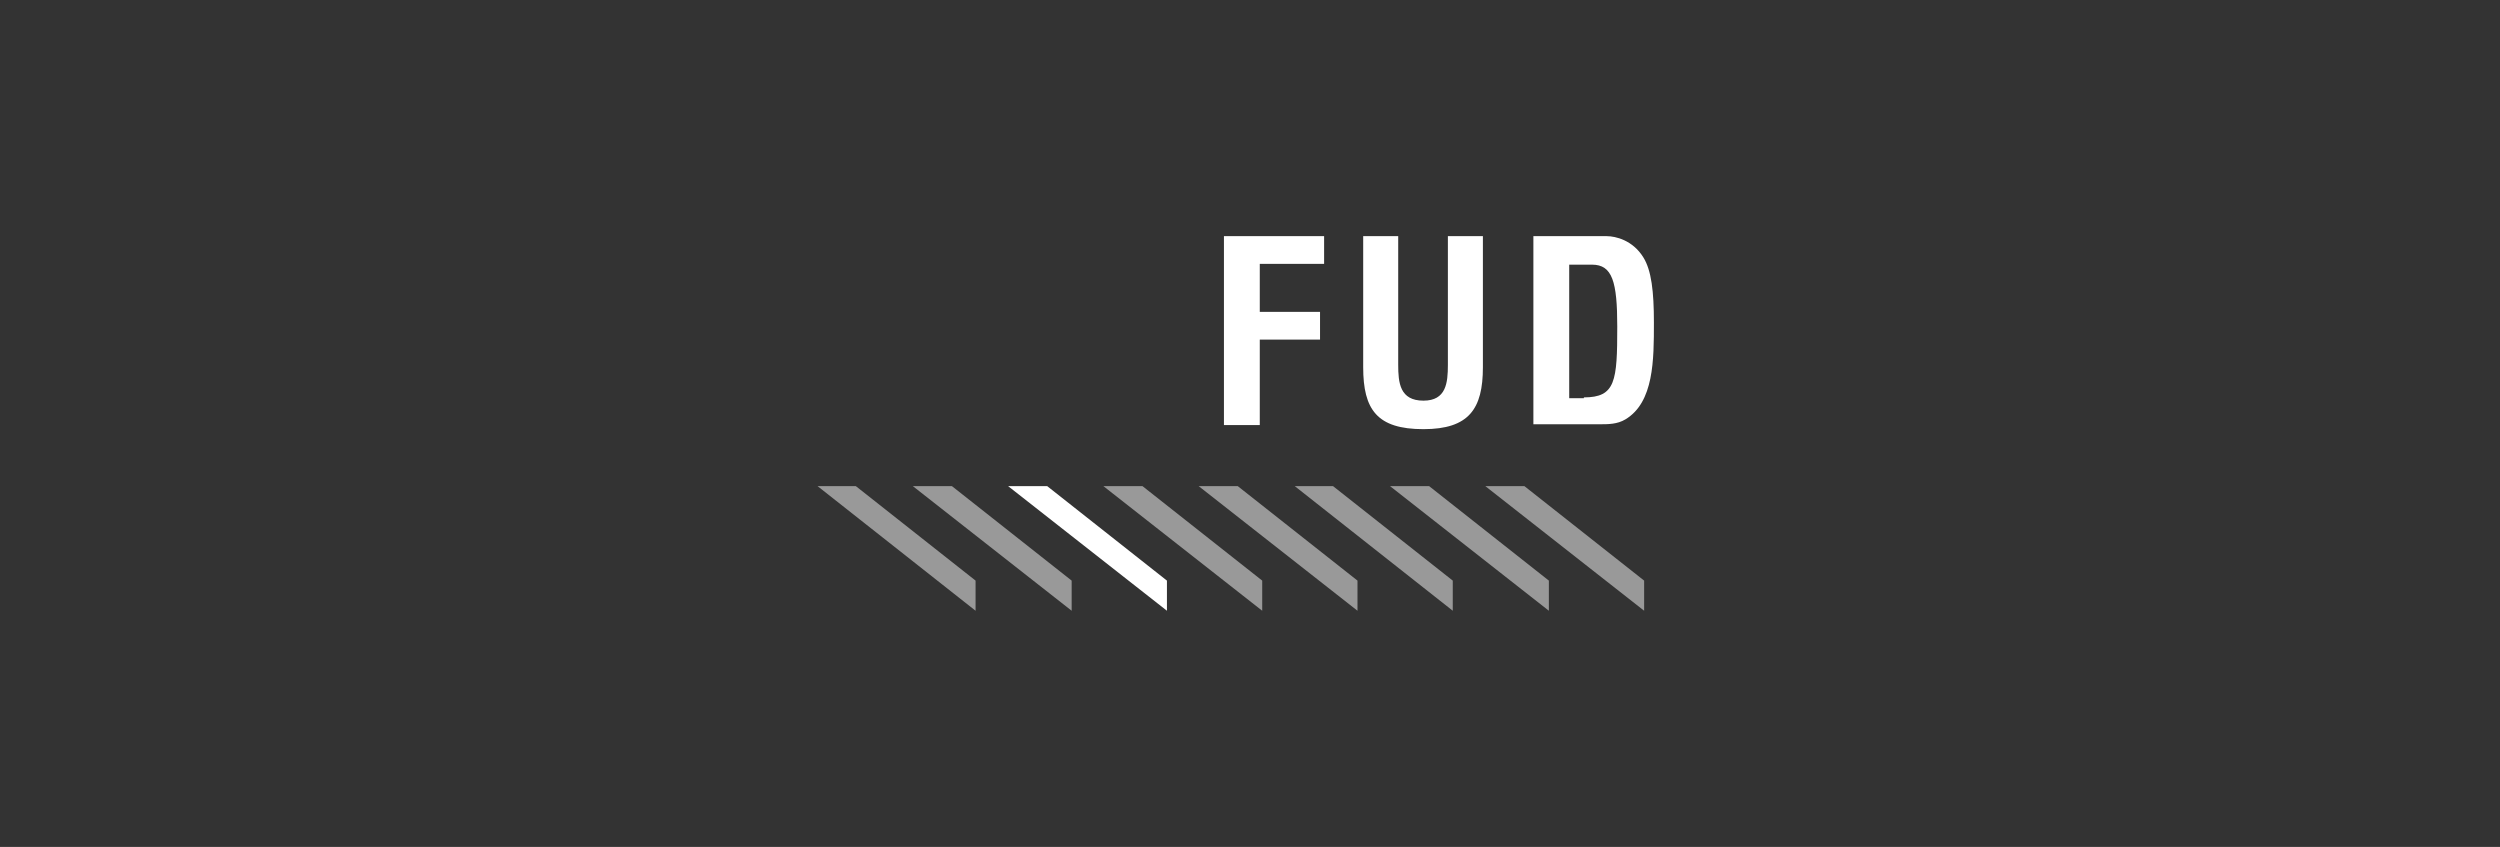 <svg version="1.1" id="Layer_1" xmlns="http://www.w3.org/2000/svg" x="0" y="0" viewBox="0 0 307 104" style="enable-background:new 0 0 307 104" xml:space="preserve"><rect x="0" y="0" width="307" height="104" fill="#333333" stroke="none"/><style>.st0{fill:#fff}</style><path class="st0" d="M143.3 71.3V75l-19.5-15.3h4.8z"/><path class="st0" d="M131.6 71.3V75l-19.5-15.3h4.8zm-11.8 0V75l-19.4-15.3h4.7zm35.2 0V75l-19.5-15.3h4.8zm11.7 0V75l-19.5-15.3h4.8zm11.7 0V75L159 59.7h4.7zm11.8 0V75l-19.5-15.3h4.8zm11.7 3.7-19.5-15.3h4.8l14.7 11.6z" style="opacity:.5"/><path class="st0" d="M150.3 52.2V29h12.3v3.4h-7.9v5.9h7.4v3.4h-7.4v10.5h-4.4zM177.8 29h4.3v16.1c0 5.1-1.7 7.6-7.3 7.6-5.7 0-7.4-2.4-7.4-7.6V29h4.3v15.8c0 2.2.2 4.4 3.1 4.4 2.8 0 3-2.2 3-4.4V29zm10.5 23.2V29h9c1.1 0 3.2.5 4.5 2.6 1 1.6 1.3 4.2 1.3 8 0 4.6 0 9.8-3.5 11.9-1 .6-2.1.6-3.2.6h-8.1zm6.2-3.4c3.9 0 4.1-2 4.1-8.7 0-5.5-.6-7.6-3.1-7.6h-2.8v16.4h1.8z"/></svg>